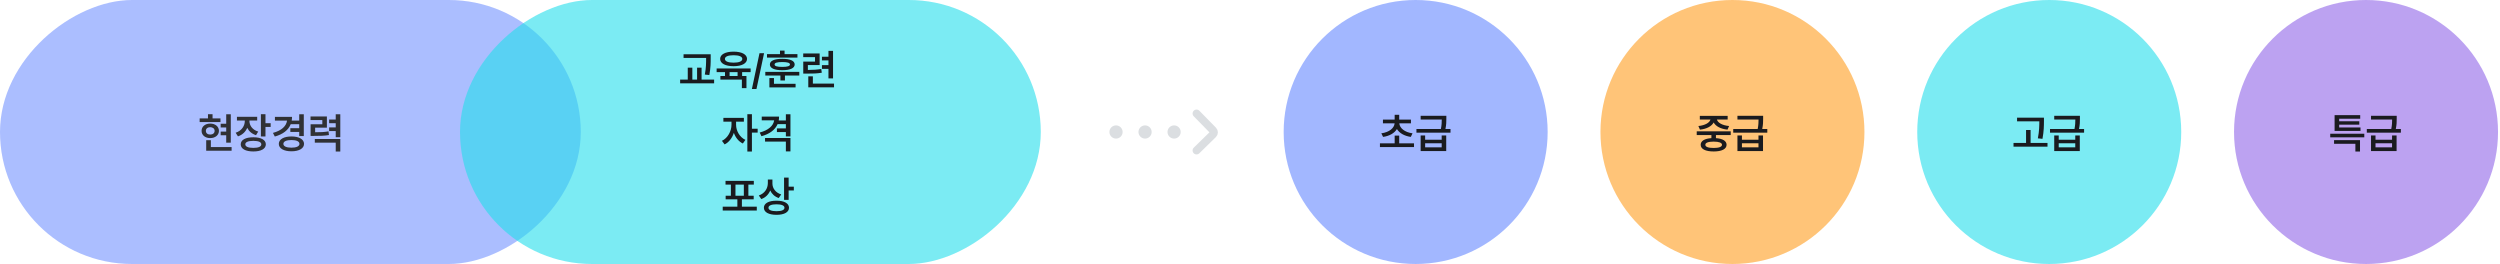 <svg width="947" height="100" viewBox="0 0 947 100" fill="none" xmlns="http://www.w3.org/2000/svg">
<g opacity="0.9">
<rect opacity="0.6" y="100" width="100" height="220" rx="50" transform="rotate(-90 0 100)" fill="#6588FF"/>
<path d="M87.422 43.281V54.031H85.688V51.25H83.594V49.859H85.688V48.281H83.594V46.875H85.688V43.281H87.422ZM83.516 44.844V46.234H75.625V44.844H78.781V43.266H80.516V44.844H83.516ZM79.625 46.812C81.547 46.812 82.922 47.938 82.938 49.562C82.922 51.188 81.547 52.312 79.625 52.312C77.719 52.312 76.344 51.188 76.359 49.562C76.344 47.938 77.719 46.812 79.625 46.812ZM79.625 48.172C78.656 48.188 77.969 48.703 77.984 49.562C77.969 50.453 78.656 50.969 79.625 50.969C80.594 50.969 81.297 50.453 81.297 49.562C81.297 48.703 80.594 48.188 79.625 48.172ZM87.734 55.703V57.109H78.109V53.109H79.875V55.703H87.734ZM94.484 45.812C94.484 47.547 95.609 49.172 97.812 49.844L96.984 51.203C95.398 50.711 94.273 49.703 93.656 48.422C93.031 49.906 91.836 51.086 90.141 51.656L89.266 50.281C91.547 49.531 92.734 47.703 92.734 45.828V45.656H89.75V44.25H97.422V45.656H94.484V45.812ZM100.562 43.266V46.656H102.531V48.078H100.562V51.688H98.828V43.266H100.562ZM95.969 52C98.891 52 100.688 52.984 100.703 54.672C100.688 56.375 98.891 57.375 95.969 57.375C93.016 57.375 91.188 56.375 91.188 54.672C91.188 52.984 93.016 52 95.969 52ZM95.969 53.359C94.031 53.359 92.922 53.812 92.922 54.672C92.922 55.547 94.031 56.016 95.969 56.016C97.906 56.016 98.984 55.547 98.984 54.672C98.984 53.812 97.906 53.359 95.969 53.359ZM115.078 43.281V51.531H113.344V49.969H109.984V48.562H113.344V47.047H110.125C109.227 49.297 107.172 50.867 104.094 51.719L103.391 50.344C106.695 49.445 108.453 47.773 108.734 45.672H104.141V44.266H110.625C110.625 44.758 110.586 45.227 110.5 45.672H113.344V43.281H115.078ZM110.406 51.688C113.266 51.688 115.172 52.766 115.172 54.5C115.172 56.234 113.266 57.312 110.406 57.312C107.516 57.312 105.609 56.234 105.609 54.5C105.609 52.766 107.516 51.688 110.406 51.688ZM110.406 53.047C108.5 53.047 107.344 53.562 107.344 54.5C107.344 55.422 108.5 55.938 110.406 55.938C112.266 55.938 113.438 55.422 113.438 54.5C113.438 53.562 112.266 53.047 110.406 53.047ZM123.828 44.109V48.359H119.375V50.094C121.641 50.102 122.945 50.031 124.438 49.75L124.609 51.156C122.922 51.438 121.453 51.484 118.688 51.484H117.656V47.062H122.094V45.484H117.625V44.109H123.828ZM128.906 43.281V51.969H127.172V49.641H124.672V48.25H127.172V46.672H124.672V45.281H127.172V43.281H128.906ZM128.906 52.641V57.391H127.172V54.031H119.25V52.641H128.906Z" fill="#1A1B1F"/>
</g>
<rect opacity="0.6" x="174.25" y="100" width="100" height="220" rx="50" transform="rotate(-90 174.25 100)" fill="#24DDEB"/>
<path d="M269.211 20.562V22C269.211 23.75 269.211 25.656 268.695 28.422L266.992 28.25C267.477 25.641 267.477 23.703 267.477 22V21.953H258.93V20.562H269.211ZM270.508 30.141V31.562H257.633V30.141H260.523V25.641H262.258V30.141H264.055V25.641H265.758V30.141H270.508ZM284.336 25.938V27.328H281.117V28.797H282.758V33.391H281.023V30.156H272.883V28.797H274.633V27.328H271.461V25.938H284.336ZM277.883 19.562C280.977 19.562 282.961 20.609 282.977 22.312C282.961 24.031 280.977 25.078 277.883 25.078C274.789 25.078 272.789 24.031 272.789 22.312C272.789 20.609 274.789 19.562 277.883 19.562ZM277.883 20.922C275.82 20.922 274.586 21.422 274.602 22.312C274.586 23.234 275.82 23.734 277.883 23.734C279.945 23.734 281.18 23.234 281.18 22.312C281.18 21.422 279.945 20.922 277.883 20.922ZM276.367 28.797H279.398V27.328H276.367V28.797ZM289.43 20.156L286.555 33.703H284.82L287.695 20.156H289.43ZM302.773 27.234V28.609H297.336V30.484H295.617V28.609H289.898V27.234H302.773ZM301.367 31.734V33.109H291.445V29.578H293.18V31.734H301.367ZM302.07 20.5V21.812H290.539V20.5H295.461V19.172H297.195V20.5H302.07ZM296.32 22.281C299.305 22.281 301.023 23.016 301.023 24.422C301.023 25.828 299.305 26.594 296.32 26.594C293.336 26.594 291.633 25.828 291.633 24.422C291.633 23.016 293.336 22.281 296.32 22.281ZM296.32 23.5C294.352 23.5 293.398 23.797 293.414 24.422C293.398 25.047 294.352 25.344 296.32 25.344C298.273 25.344 299.242 25.047 299.242 24.422C299.242 23.797 298.273 23.5 296.32 23.5ZM310.477 20.25V24.641H306.023V26.5C308.156 26.484 309.516 26.391 311.102 26.125L311.289 27.547C309.461 27.859 307.93 27.891 305.336 27.891H304.273V23.328H308.727V21.641H304.258V20.25H310.477ZM315.555 19.281V29.688H313.82V26.078H311.352V24.672H313.82V22.891H311.352V21.5H313.82V19.281H315.555ZM315.93 31.656V33.078H306.18V28.906H307.914V31.656H315.93ZM278.828 47.281C278.828 49.469 280.125 51.953 282.359 52.984L281.391 54.359C279.797 53.609 278.617 52.094 277.984 50.328C277.344 52.266 276.109 53.922 274.484 54.703L273.469 53.344C275.719 52.281 277.078 49.625 277.094 47.281V46.094H274.016V44.656H281.781V46.094H278.828V47.281ZM284.828 43.266V48.766H287V50.219H284.828V57.391H283.094V43.266H284.828ZM295.109 44.172C295.109 44.688 295.062 45.172 294.984 45.641H297.688V43.281H299.422V51.672H297.688V50.031H294.297V48.625H297.688V47.031H294.547C293.594 49.227 291.477 50.781 288.438 51.594L287.781 50.203C291.039 49.344 292.953 47.664 293.25 45.594H288.547V44.172H295.109ZM299.422 52.266V57.344H297.688V53.641H289.797V52.266H299.422ZM286.672 78.297V79.75H273.766V78.297H279.312V75.516H274.875V74.141H276.859V69.922H274.828V68.516H285.547V69.922H283.484V74.141H285.5V75.516H281.031V78.297H286.672ZM278.594 74.141H281.766V69.922H278.594V74.141ZM292.594 69.516C292.594 71.297 293.75 72.969 295.922 73.656L294.984 75.016C293.461 74.5 292.367 73.469 291.766 72.156C291.141 73.656 290 74.836 288.375 75.406L287.438 74.047C289.719 73.25 290.844 71.375 290.859 69.359V68.016H292.594V69.516ZM298.734 67.266V70.703H300.703V72.141H298.734V75.719H297V67.266H298.734ZM294.141 76.031C297.062 76.016 298.859 77.016 298.875 78.688C298.859 80.391 297.062 81.375 294.141 81.375C291.188 81.375 289.359 80.391 289.359 78.688C289.359 77.016 291.188 76.016 294.141 76.031ZM294.141 77.391C292.203 77.391 291.094 77.859 291.094 78.688C291.094 79.562 292.203 80 294.141 80C296.078 80 297.156 79.562 297.156 78.688C297.156 77.859 296.078 77.391 294.141 77.391Z" fill="#1A1B1F"/>
<circle cx="422.75" cy="50" r="2.5" fill="#DBDEE1"/>
<circle cx="433.75" cy="50" r="2.5" fill="#DBDEE1"/>
<circle cx="444.75" cy="50" r="2.5" fill="#DBDEE1"/>
<path d="M453.25 57L459.535 50.849C459.93 50.462 459.937 49.829 459.55 49.434L453.25 43" stroke="#DBDEE1" stroke-width="3" stroke-linecap="round"/>
<circle opacity="0.6" cx="536.25" cy="50" r="50" fill="#6588FF"/>
<path d="M535.625 54.297V55.719H522.719V54.297H528.297V51.375H530.016V54.297H535.625ZM534.469 45.312V46.719H530.062C530.18 48.477 532.016 50.094 535.062 50.5L534.422 51.859C531.977 51.516 530.094 50.43 529.156 48.875C528.219 50.43 526.352 51.516 523.906 51.859L523.25 50.5C526.312 50.094 528.141 48.477 528.281 46.719H523.859V45.312H528.297V43.484H530.016V45.312H534.469ZM539.844 51.312V52.938H546.109V51.312H547.828V57.219H538.141V51.312H539.844ZM539.844 55.812H546.109V54.281H539.844V55.812ZM547.875 43.875V44.969C547.875 46.039 547.875 47.219 547.531 48.875H549.453V50.266H536.547V48.875H545.812C546.109 47.383 546.141 46.258 546.141 45.266H538.141V43.875H547.875Z" fill="#1A1B1F"/>
<circle opacity="0.6" cx="656.25" cy="50" r="50" fill="#FF9D1F"/>
<path d="M655.594 49.75V51.156H650V52.328C652.531 52.5 654.016 53.375 654.031 54.844C654.016 56.469 652.188 57.375 649.141 57.375C646.062 57.375 644.219 56.469 644.219 54.844C644.219 53.375 645.719 52.492 648.281 52.328V51.156H642.719V49.75H655.594ZM649.141 53.641C647.078 53.656 645.969 54.062 645.984 54.844C645.969 55.625 647.078 56.047 649.141 56.047C651.156 56.047 652.281 55.625 652.297 54.844C652.281 54.062 651.156 53.656 649.141 53.641ZM654.438 43.891V45.281H650.375C650.648 46.445 652.336 47.492 654.984 47.734L654.375 49.109C651.812 48.852 649.906 47.828 649.141 46.391C648.375 47.82 646.5 48.852 643.938 49.109L643.344 47.734C645.938 47.492 647.625 46.43 647.922 45.281H643.891V43.891H654.438ZM659.844 51.312V52.938H666.109V51.312H667.828V57.219H658.141V51.312H659.844ZM659.844 55.812H666.109V54.281H659.844V55.812ZM667.875 43.875V44.969C667.875 46.039 667.875 47.219 667.531 48.875H669.453V50.266H656.547V48.875H665.812C666.109 47.383 666.141 46.258 666.141 45.266H658.141V43.875H667.875Z" fill="#1A1B1F"/>
<circle opacity="0.6" cx="776.25" cy="50" r="50" fill="#24DDEB"/>
<path d="M774.25 44.562V45.922C774.234 47.672 774.234 49.641 773.688 52.594L771.938 52.406C772.484 49.656 772.484 47.648 772.5 45.953H764.062V44.562H774.25ZM775.594 54.141V55.562H762.719V54.141H767.469V49.234H769.188V54.141H775.594ZM779.844 51.312V52.938H786.109V51.312H787.828V57.219H778.141V51.312H779.844ZM779.844 55.812H786.109V54.281H779.844V55.812ZM787.875 43.875V44.969C787.875 46.039 787.875 47.219 787.531 48.875H789.453V50.266H776.547V48.875H785.812C786.109 47.383 786.141 46.258 786.141 45.266H778.141V43.875H787.875Z" fill="#1A1B1F"/>
<circle opacity="0.6" cx="896.25" cy="50" r="50" fill="#8F64E8"/>
<path d="M895.594 50.656V52.016H882.688V50.656H895.594ZM893.969 53.094V57.391H892.219V54.484H884.141V53.094H893.969ZM894.156 48.281V49.609H884.344V43.609H894.047V44.969H886.078V45.938H893.703V47.234H886.078V48.281H894.156ZM899.844 51.312V52.938H906.109V51.312H907.828V57.219H898.141V51.312H899.844ZM899.844 55.812H906.109V54.281H899.844V55.812ZM907.875 43.875V44.969C907.875 46.039 907.875 47.219 907.531 48.875H909.453V50.266H896.547V48.875H905.812C906.109 47.383 906.141 46.258 906.141 45.266H898.141V43.875H907.875Z" fill="#1A1B1F"/>
</svg>
